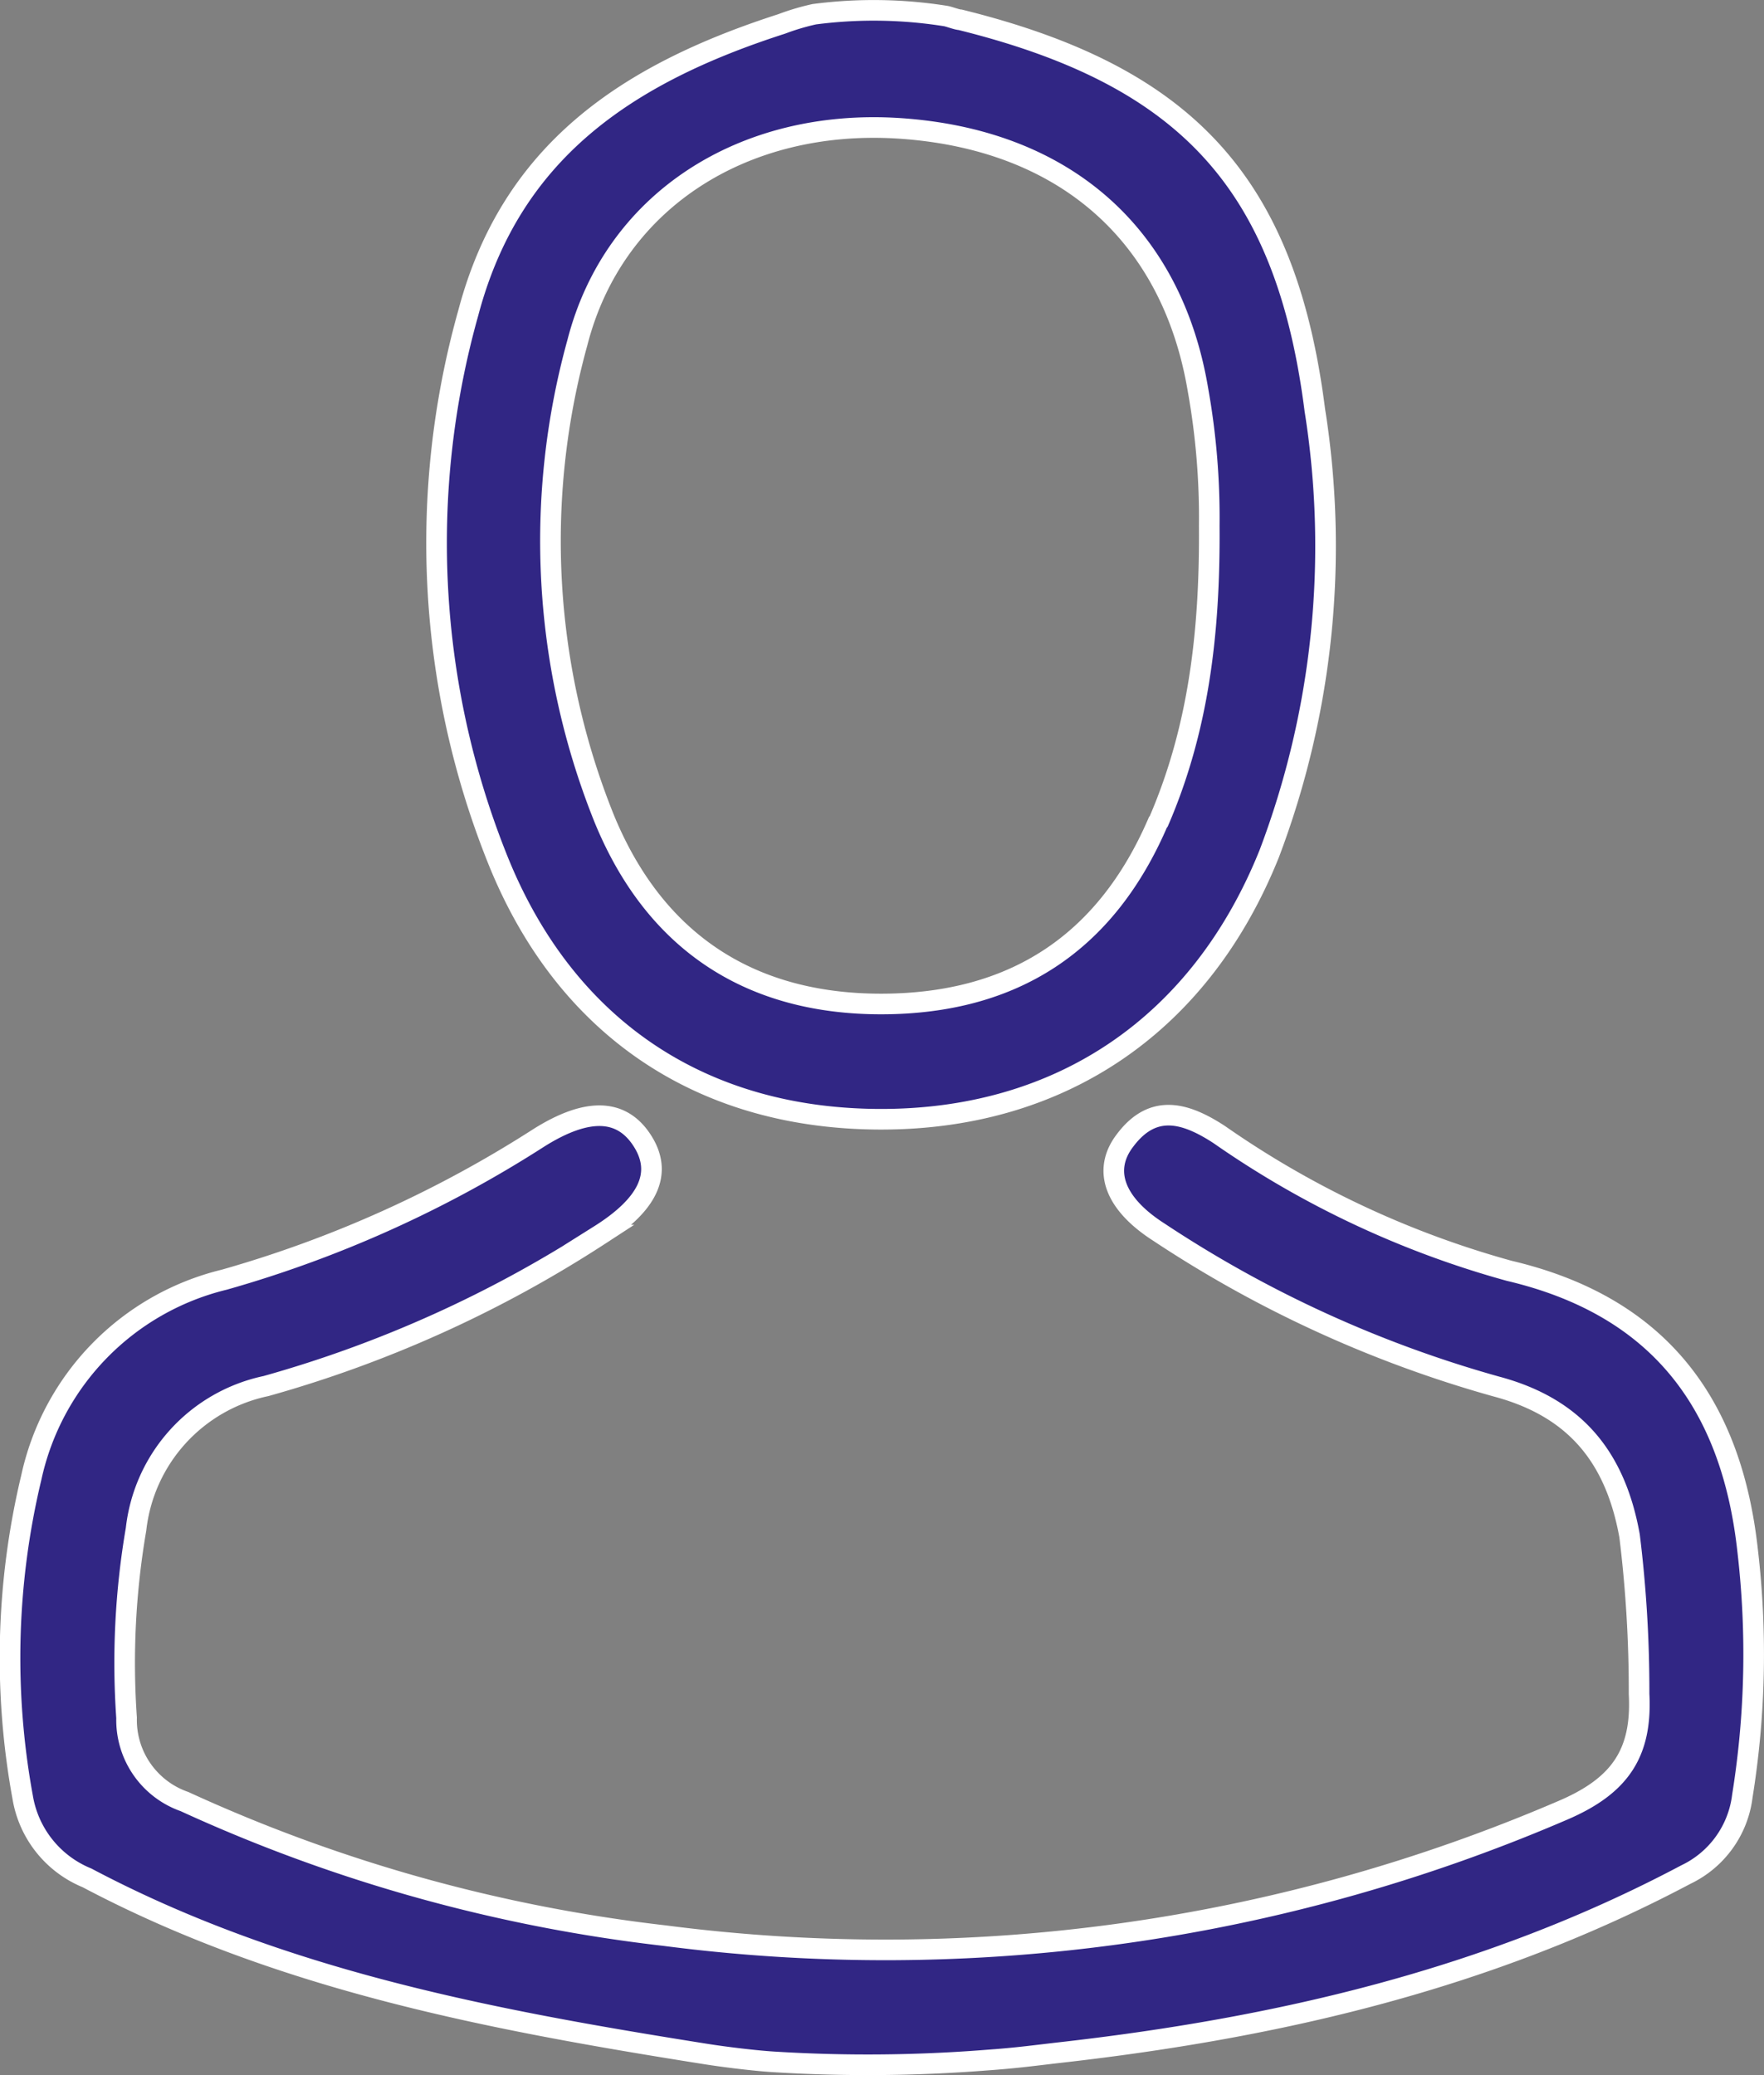 <svg id="e762c7d3-0001-4134-b174-9f94bbc8ae45" data-name="Warstwa 1" xmlns="http://www.w3.org/2000/svg" width="85.57" height="100.63" viewBox="0 0 85.57 100.63"><rect x="0" y="0" width="85.57" height="100.63" fill="#808080" stroke="none"/><defs><style>.a5d2ceb4-e574-4f80-bac2-b258f876ee7b{fill:#312684;stroke:#fff;stroke-miterlimit:10;}</style></defs><title>1</title><path class="a5d2ceb4-e574-4f80-bac2-b258f876ee7b" d="M41.44,99.45c-10.47-1.66-20.62-3.58-30-8.54A5.13,5.13,0,0,1,8.32,87a37.53,37.53,0,0,1,.42-15.51A12.63,12.63,0,0,1,18.1,61.9,57,57,0,0,0,33.39,55c2.34-1.46,4-1.4,5,.18s.25,3.09-2.09,4.56a58.6,58.6,0,0,1-16.18,7.32A8,8,0,0,0,13.82,74a38.33,38.33,0,0,0-.46,9.15,4.19,4.19,0,0,0,2.81,4.06,76.73,76.73,0,0,0,23.28,6.5,83.17,83.17,0,0,0,43.66-6.11c2.71-1.18,3.77-2.76,3.62-5.61a61.51,61.51,0,0,0-.46-7.66c-.68-3.78-2.6-6.22-6.47-7.25a57.68,57.68,0,0,1-16.37-7.49c-2.14-1.37-2.75-3-1.63-4.45,1.36-1.81,2.93-1.34,4.56-.28a45.87,45.87,0,0,0,14.07,6.61C87.78,63.2,91.23,68,92,75.07a43.34,43.34,0,0,1-.26,11.87A4.87,4.87,0,0,1,89,90.75c-9.56,5.07-19.81,7.45-30.52,8.65-1.37.16-2,.25-3.54.36a73.67,73.67,0,0,1-10.08.08C43.93,99.79,42.38,99.6,41.44,99.45Zm13.48.39M71,19.72C69.59,8.64,64.7,3.5,53.8.8c-.14,0-.53-.15-.69-.18A22.25,22.25,0,0,0,46.72.53,11.51,11.51,0,0,0,45.14,1C37.56,3.44,32,7.23,29.94,15a41.24,41.24,0,0,0,1.42,26.52c3.31,8.25,10,12.62,18.67,12.6s15.43-4.59,18.76-12.88A42.08,42.08,0,0,0,71,19.72Zm-7.61,20c-2.53,5.87-7,8.79-13.37,8.81S39,45.56,36.53,39.54a36.07,36.07,0,0,1-1.3-23.09C37,9.56,43.29,5.6,50.77,6.06c8,.5,13.28,5.08,14.56,12.67a35.19,35.19,0,0,1,.55,6.61C65.92,30.63,65.33,35.27,63.43,39.67Z" transform="translate(-7.22 0.16)"/></svg>